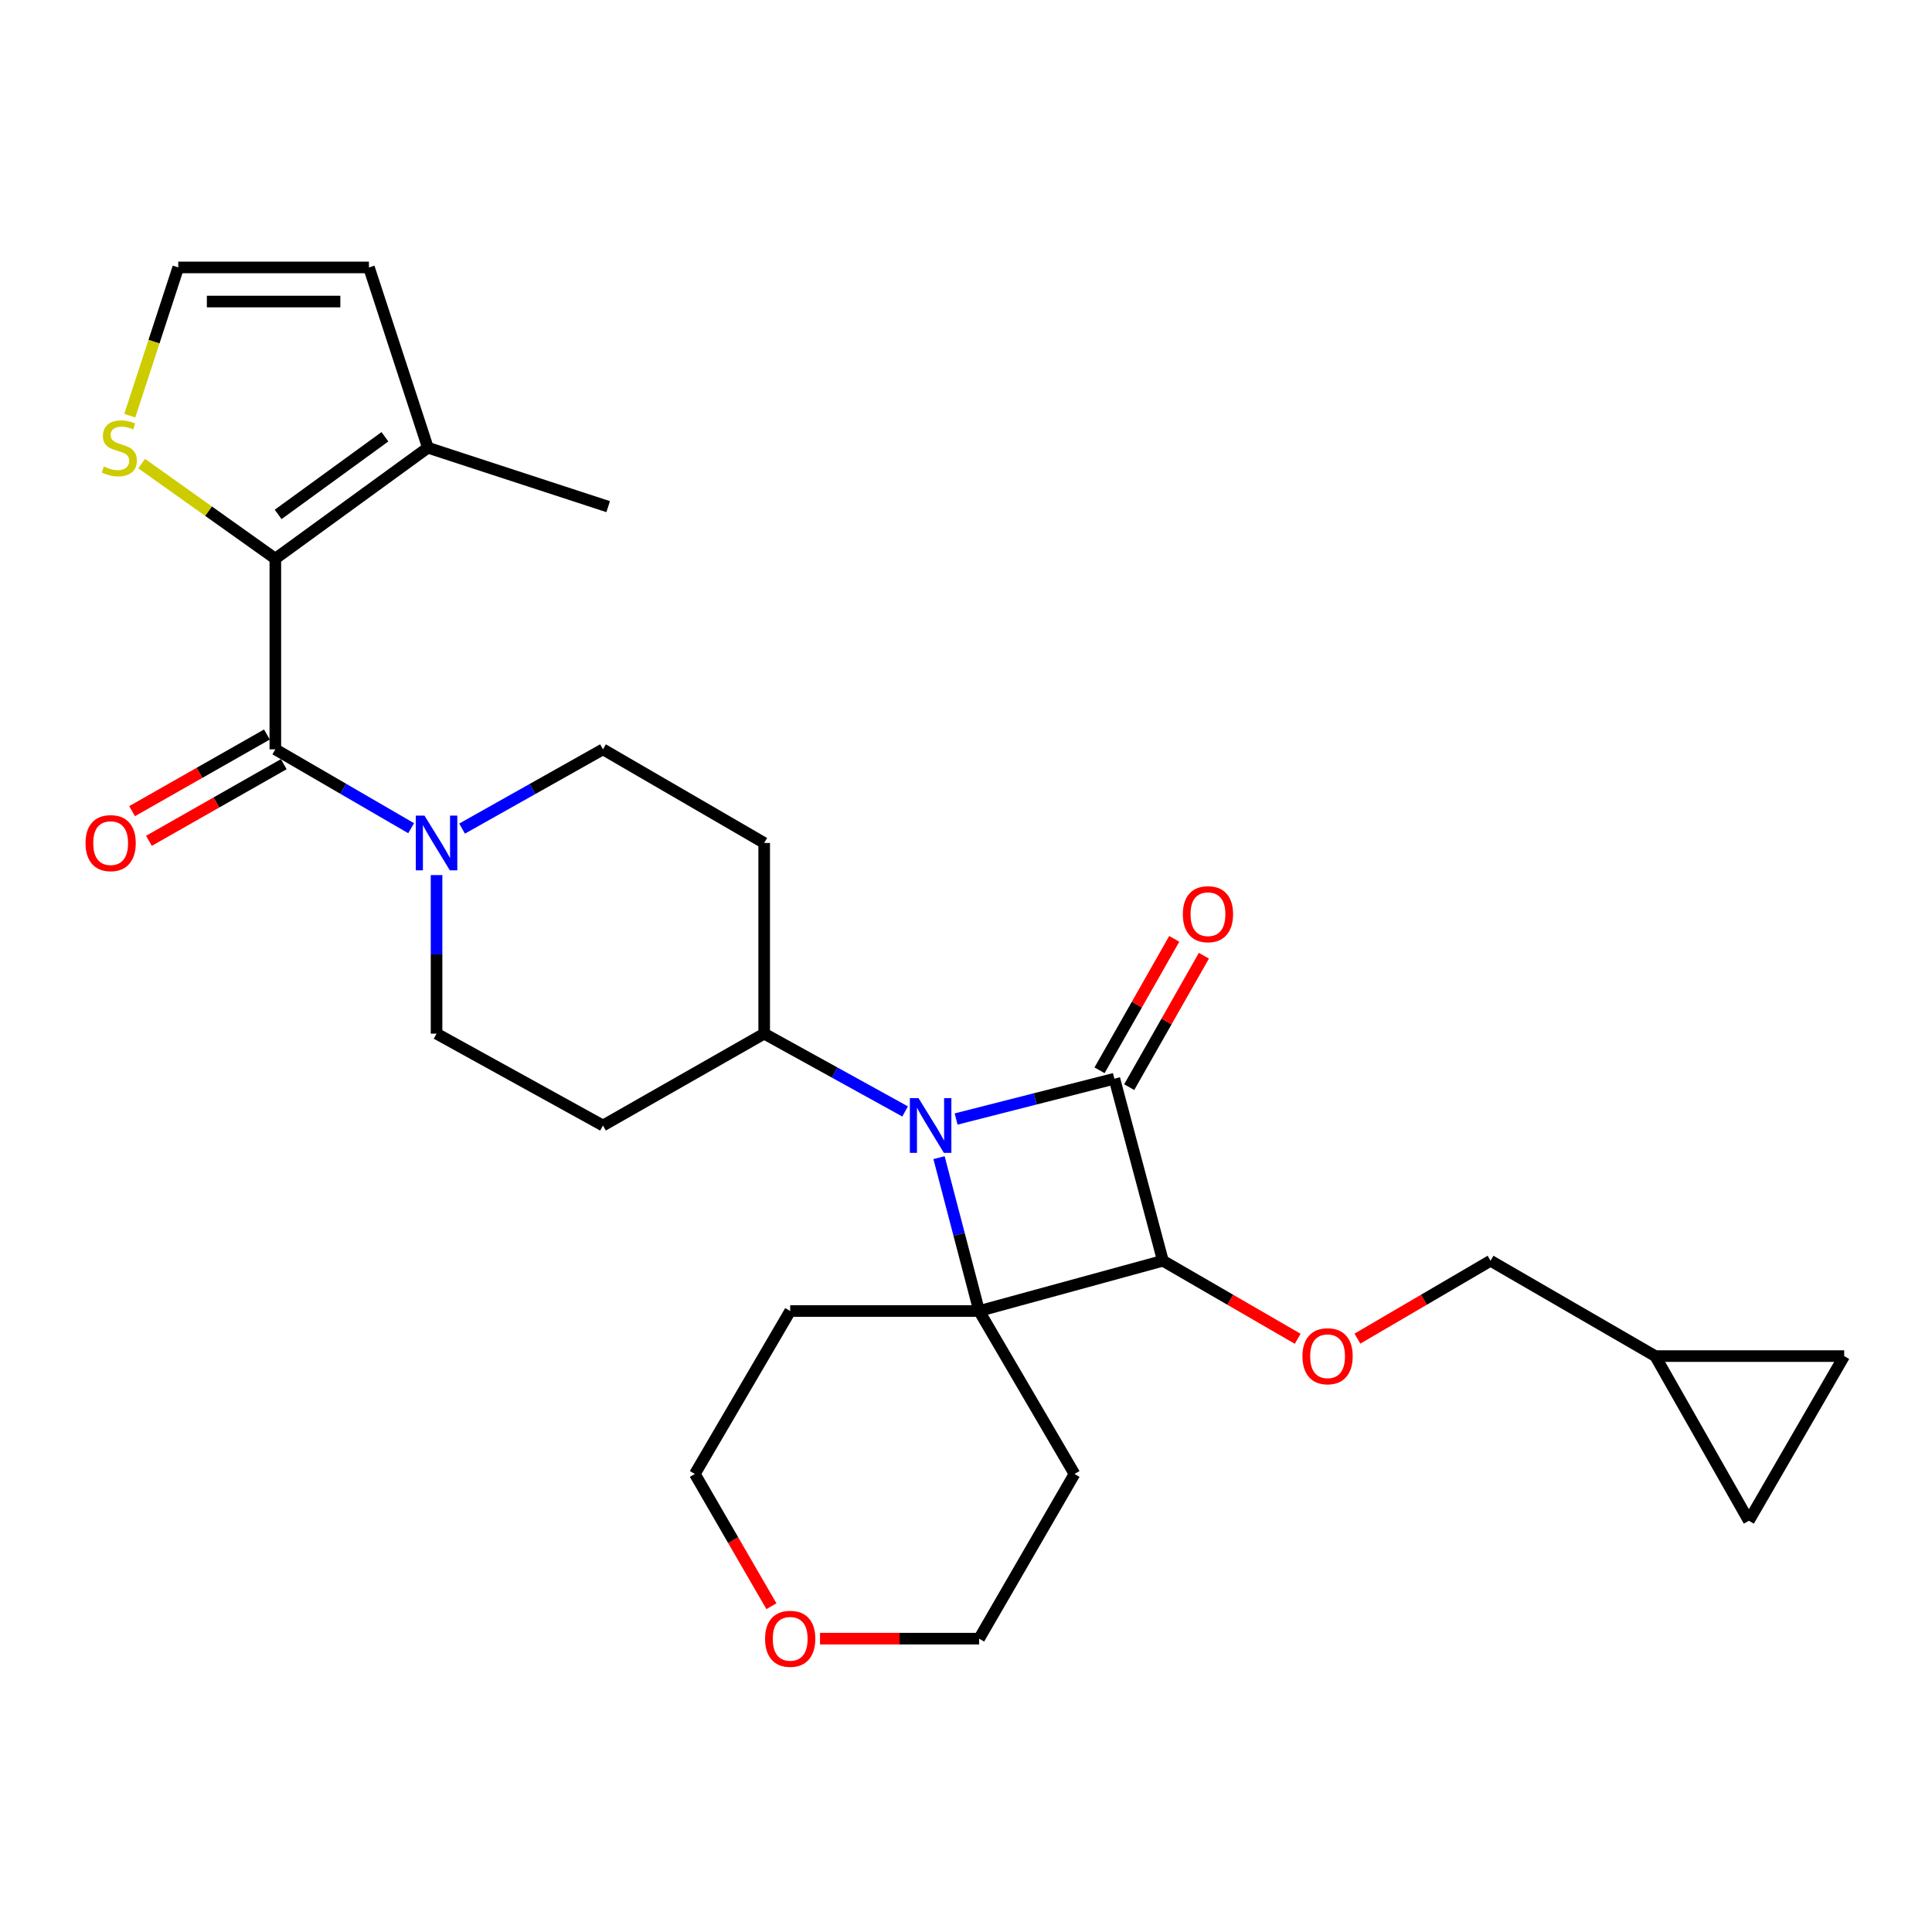 <?xml version='1.0' encoding='iso-8859-1'?>
<svg version='1.1' baseProfile='full'
              xmlns='http://www.w3.org/2000/svg'
                      xmlns:rdkit='http://www.rdkit.org/xml'
                      xmlns:xlink='http://www.w3.org/1999/xlink'
                  xml:space='preserve'
width='1000px' height='1000px' viewBox='0 0 1000 1000'>
<!-- END OF HEADER -->
<rect style='opacity:1.0;fill:#FFFFFF;stroke:none' width='1000' height='1000' x='0' y='0'> </rect>
<path class='bond-0' d='M 576.798,558.344 L 535.839,568.775' style='fill:none;fill-rule:evenodd;stroke:#000000;stroke-width:6px;stroke-linecap:butt;stroke-linejoin:miter;stroke-opacity:1' />
<path class='bond-0' d='M 535.839,568.775 L 494.88,579.206' style='fill:none;fill-rule:evenodd;stroke:#0000FF;stroke-width:6px;stroke-linecap:butt;stroke-linejoin:miter;stroke-opacity:1' />
<path class='bond-1' d='M 576.798,558.344 L 601.912,652.563' style='fill:none;fill-rule:evenodd;stroke:#000000;stroke-width:6px;stroke-linecap:butt;stroke-linejoin:miter;stroke-opacity:1' />
<path class='bond-2' d='M 584.474,562.707 L 603.805,528.691' style='fill:none;fill-rule:evenodd;stroke:#000000;stroke-width:6px;stroke-linecap:butt;stroke-linejoin:miter;stroke-opacity:1' />
<path class='bond-2' d='M 603.805,528.691 L 623.136,494.676' style='fill:none;fill-rule:evenodd;stroke:#FF0000;stroke-width:6px;stroke-linecap:butt;stroke-linejoin:miter;stroke-opacity:1' />
<path class='bond-2' d='M 569.121,553.982 L 588.453,519.966' style='fill:none;fill-rule:evenodd;stroke:#000000;stroke-width:6px;stroke-linecap:butt;stroke-linejoin:miter;stroke-opacity:1' />
<path class='bond-2' d='M 588.453,519.966 L 607.784,485.951' style='fill:none;fill-rule:evenodd;stroke:#FF0000;stroke-width:6px;stroke-linecap:butt;stroke-linejoin:miter;stroke-opacity:1' />
<path class='bond-3' d='M 468.486,575.28 L 432.014,555.148' style='fill:none;fill-rule:evenodd;stroke:#0000FF;stroke-width:6px;stroke-linecap:butt;stroke-linejoin:miter;stroke-opacity:1' />
<path class='bond-3' d='M 432.014,555.148 L 395.542,535.015' style='fill:none;fill-rule:evenodd;stroke:#000000;stroke-width:6px;stroke-linecap:butt;stroke-linejoin:miter;stroke-opacity:1' />
<path class='bond-4' d='M 486.039,599.207 L 496.42,638.894' style='fill:none;fill-rule:evenodd;stroke:#0000FF;stroke-width:6px;stroke-linecap:butt;stroke-linejoin:miter;stroke-opacity:1' />
<path class='bond-4' d='M 496.42,638.894 L 506.801,678.58' style='fill:none;fill-rule:evenodd;stroke:#000000;stroke-width:6px;stroke-linecap:butt;stroke-linejoin:miter;stroke-opacity:1' />
<path class='bond-5' d='M 506.801,678.58 L 601.912,652.563' style='fill:none;fill-rule:evenodd;stroke:#000000;stroke-width:6px;stroke-linecap:butt;stroke-linejoin:miter;stroke-opacity:1' />
<path class='bond-6' d='M 506.801,678.58 L 409.001,678.58' style='fill:none;fill-rule:evenodd;stroke:#000000;stroke-width:6px;stroke-linecap:butt;stroke-linejoin:miter;stroke-opacity:1' />
<path class='bond-7' d='M 506.801,678.58 L 556.157,762.92' style='fill:none;fill-rule:evenodd;stroke:#000000;stroke-width:6px;stroke-linecap:butt;stroke-linejoin:miter;stroke-opacity:1' />
<path class='bond-8' d='M 601.912,652.563 L 636.802,672.761' style='fill:none;fill-rule:evenodd;stroke:#000000;stroke-width:6px;stroke-linecap:butt;stroke-linejoin:miter;stroke-opacity:1' />
<path class='bond-8' d='M 636.802,672.761 L 671.692,692.958' style='fill:none;fill-rule:evenodd;stroke:#FF0000;stroke-width:6px;stroke-linecap:butt;stroke-linejoin:miter;stroke-opacity:1' />
<path class='bond-9' d='M 142.513,387.86 L 177.66,408.268' style='fill:none;fill-rule:evenodd;stroke:#000000;stroke-width:6px;stroke-linecap:butt;stroke-linejoin:miter;stroke-opacity:1' />
<path class='bond-9' d='M 177.66,408.268 L 212.807,428.677' style='fill:none;fill-rule:evenodd;stroke:#0000FF;stroke-width:6px;stroke-linecap:butt;stroke-linejoin:miter;stroke-opacity:1' />
<path class='bond-10' d='M 142.513,387.86 L 142.513,289.158' style='fill:none;fill-rule:evenodd;stroke:#000000;stroke-width:6px;stroke-linecap:butt;stroke-linejoin:miter;stroke-opacity:1' />
<path class='bond-11' d='M 138.15,380.184 L 103.254,400.019' style='fill:none;fill-rule:evenodd;stroke:#000000;stroke-width:6px;stroke-linecap:butt;stroke-linejoin:miter;stroke-opacity:1' />
<path class='bond-11' d='M 103.254,400.019 L 68.359,419.855' style='fill:none;fill-rule:evenodd;stroke:#FF0000;stroke-width:6px;stroke-linecap:butt;stroke-linejoin:miter;stroke-opacity:1' />
<path class='bond-11' d='M 146.876,395.536 L 111.981,415.371' style='fill:none;fill-rule:evenodd;stroke:#000000;stroke-width:6px;stroke-linecap:butt;stroke-linejoin:miter;stroke-opacity:1' />
<path class='bond-11' d='M 111.981,415.371 L 77.085,435.207' style='fill:none;fill-rule:evenodd;stroke:#FF0000;stroke-width:6px;stroke-linecap:butt;stroke-linejoin:miter;stroke-opacity:1' />
<path class='bond-12' d='M 142.513,289.158 L 221.467,231.738' style='fill:none;fill-rule:evenodd;stroke:#000000;stroke-width:6px;stroke-linecap:butt;stroke-linejoin:miter;stroke-opacity:1' />
<path class='bond-12' d='M 143.97,266.264 L 199.237,226.07' style='fill:none;fill-rule:evenodd;stroke:#000000;stroke-width:6px;stroke-linecap:butt;stroke-linejoin:miter;stroke-opacity:1' />
<path class='bond-13' d='M 142.513,289.158 L 107.912,264.557' style='fill:none;fill-rule:evenodd;stroke:#000000;stroke-width:6px;stroke-linecap:butt;stroke-linejoin:miter;stroke-opacity:1' />
<path class='bond-13' d='M 107.912,264.557 L 73.311,239.955' style='fill:none;fill-rule:evenodd;stroke:#CCCC00;stroke-width:6px;stroke-linecap:butt;stroke-linejoin:miter;stroke-opacity:1' />
<path class='bond-14' d='M 225.96,452.941 L 225.96,493.978' style='fill:none;fill-rule:evenodd;stroke:#0000FF;stroke-width:6px;stroke-linecap:butt;stroke-linejoin:miter;stroke-opacity:1' />
<path class='bond-14' d='M 225.96,493.978 L 225.96,535.015' style='fill:none;fill-rule:evenodd;stroke:#000000;stroke-width:6px;stroke-linecap:butt;stroke-linejoin:miter;stroke-opacity:1' />
<path class='bond-15' d='M 239.171,428.882 L 275.633,408.371' style='fill:none;fill-rule:evenodd;stroke:#0000FF;stroke-width:6px;stroke-linecap:butt;stroke-linejoin:miter;stroke-opacity:1' />
<path class='bond-15' d='M 275.633,408.371 L 312.095,387.86' style='fill:none;fill-rule:evenodd;stroke:#000000;stroke-width:6px;stroke-linecap:butt;stroke-linejoin:miter;stroke-opacity:1' />
<path class='bond-16' d='M 702.598,692.875 L 737.051,672.719' style='fill:none;fill-rule:evenodd;stroke:#FF0000;stroke-width:6px;stroke-linecap:butt;stroke-linejoin:miter;stroke-opacity:1' />
<path class='bond-16' d='M 737.051,672.719 L 771.504,652.563' style='fill:none;fill-rule:evenodd;stroke:#000000;stroke-width:6px;stroke-linecap:butt;stroke-linejoin:miter;stroke-opacity:1' />
<path class='bond-17' d='M 221.467,231.738 L 190.966,138.422' style='fill:none;fill-rule:evenodd;stroke:#000000;stroke-width:6px;stroke-linecap:butt;stroke-linejoin:miter;stroke-opacity:1' />
<path class='bond-18' d='M 221.467,231.738 L 314.793,262.239' style='fill:none;fill-rule:evenodd;stroke:#000000;stroke-width:6px;stroke-linecap:butt;stroke-linejoin:miter;stroke-opacity:1' />
<path class='bond-19' d='M 67.173,215.164 L 79.719,176.793' style='fill:none;fill-rule:evenodd;stroke:#CCCC00;stroke-width:6px;stroke-linecap:butt;stroke-linejoin:miter;stroke-opacity:1' />
<path class='bond-19' d='M 79.719,176.793 L 92.264,138.422' style='fill:none;fill-rule:evenodd;stroke:#000000;stroke-width:6px;stroke-linecap:butt;stroke-linejoin:miter;stroke-opacity:1' />
<path class='bond-20' d='M 395.542,535.015 L 395.542,436.313' style='fill:none;fill-rule:evenodd;stroke:#000000;stroke-width:6px;stroke-linecap:butt;stroke-linejoin:miter;stroke-opacity:1' />
<path class='bond-21' d='M 395.542,535.015 L 312.095,582.566' style='fill:none;fill-rule:evenodd;stroke:#000000;stroke-width:6px;stroke-linecap:butt;stroke-linejoin:miter;stroke-opacity:1' />
<path class='bond-22' d='M 92.264,138.422 L 190.966,138.422' style='fill:none;fill-rule:evenodd;stroke:#000000;stroke-width:6px;stroke-linecap:butt;stroke-linejoin:miter;stroke-opacity:1' />
<path class='bond-22' d='M 107.07,156.081 L 176.161,156.081' style='fill:none;fill-rule:evenodd;stroke:#000000;stroke-width:6px;stroke-linecap:butt;stroke-linejoin:miter;stroke-opacity:1' />
<path class='bond-23' d='M 856.746,701.909 L 771.504,652.563' style='fill:none;fill-rule:evenodd;stroke:#000000;stroke-width:6px;stroke-linecap:butt;stroke-linejoin:miter;stroke-opacity:1' />
<path class='bond-24' d='M 856.746,701.909 L 905.199,787.151' style='fill:none;fill-rule:evenodd;stroke:#000000;stroke-width:6px;stroke-linecap:butt;stroke-linejoin:miter;stroke-opacity:1' />
<path class='bond-25' d='M 856.746,701.909 L 954.545,701.909' style='fill:none;fill-rule:evenodd;stroke:#000000;stroke-width:6px;stroke-linecap:butt;stroke-linejoin:miter;stroke-opacity:1' />
<path class='bond-26' d='M 395.542,436.313 L 312.095,387.86' style='fill:none;fill-rule:evenodd;stroke:#000000;stroke-width:6px;stroke-linecap:butt;stroke-linejoin:miter;stroke-opacity:1' />
<path class='bond-27' d='M 312.095,582.566 L 225.96,535.015' style='fill:none;fill-rule:evenodd;stroke:#000000;stroke-width:6px;stroke-linecap:butt;stroke-linejoin:miter;stroke-opacity:1' />
<path class='bond-28' d='M 905.199,787.151 L 954.545,701.909' style='fill:none;fill-rule:evenodd;stroke:#000000;stroke-width:6px;stroke-linecap:butt;stroke-linejoin:miter;stroke-opacity:1' />
<path class='bond-29' d='M 409.001,678.58 L 359.655,762.92' style='fill:none;fill-rule:evenodd;stroke:#000000;stroke-width:6px;stroke-linecap:butt;stroke-linejoin:miter;stroke-opacity:1' />
<path class='bond-30' d='M 556.157,762.92 L 506.801,848.162' style='fill:none;fill-rule:evenodd;stroke:#000000;stroke-width:6px;stroke-linecap:butt;stroke-linejoin:miter;stroke-opacity:1' />
<path class='bond-31' d='M 424.446,848.162 L 465.624,848.162' style='fill:none;fill-rule:evenodd;stroke:#FF0000;stroke-width:6px;stroke-linecap:butt;stroke-linejoin:miter;stroke-opacity:1' />
<path class='bond-31' d='M 465.624,848.162 L 506.801,848.162' style='fill:none;fill-rule:evenodd;stroke:#000000;stroke-width:6px;stroke-linecap:butt;stroke-linejoin:miter;stroke-opacity:1' />
<path class='bond-32' d='M 399.286,831.38 L 379.471,797.15' style='fill:none;fill-rule:evenodd;stroke:#FF0000;stroke-width:6px;stroke-linecap:butt;stroke-linejoin:miter;stroke-opacity:1' />
<path class='bond-32' d='M 379.471,797.15 L 359.655,762.92' style='fill:none;fill-rule:evenodd;stroke:#000000;stroke-width:6px;stroke-linecap:butt;stroke-linejoin:miter;stroke-opacity:1' />
<path  class='atom-1' d='M 475.426 568.406
L 484.706 583.406
Q 485.626 584.886, 487.106 587.566
Q 488.586 590.246, 488.666 590.406
L 488.666 568.406
L 492.426 568.406
L 492.426 596.726
L 488.546 596.726
L 478.586 580.326
Q 477.426 578.406, 476.186 576.206
Q 474.986 574.006, 474.626 573.326
L 474.626 596.726
L 470.946 596.726
L 470.946 568.406
L 475.426 568.406
' fill='#0000FF'/>
<path  class='atom-6' d='M 219.7 422.153
L 228.98 437.153
Q 229.9 438.633, 231.38 441.313
Q 232.86 443.993, 232.94 444.153
L 232.94 422.153
L 236.7 422.153
L 236.7 450.473
L 232.82 450.473
L 222.86 434.073
Q 221.7 432.153, 220.46 429.953
Q 219.26 427.753, 218.9 427.073
L 218.9 450.473
L 215.22 450.473
L 215.22 422.153
L 219.7 422.153
' fill='#0000FF'/>
<path  class='atom-7' d='M 674.154 701.989
Q 674.154 695.189, 677.514 691.389
Q 680.874 687.589, 687.154 687.589
Q 693.434 687.589, 696.794 691.389
Q 700.154 695.189, 700.154 701.989
Q 700.154 708.869, 696.754 712.789
Q 693.354 716.669, 687.154 716.669
Q 680.914 716.669, 677.514 712.789
Q 674.154 708.909, 674.154 701.989
M 687.154 713.469
Q 691.474 713.469, 693.794 710.589
Q 696.154 707.669, 696.154 701.989
Q 696.154 696.429, 693.794 693.629
Q 691.474 690.789, 687.154 690.789
Q 682.834 690.789, 680.474 693.589
Q 678.154 696.389, 678.154 701.989
Q 678.154 707.709, 680.474 710.589
Q 682.834 713.469, 687.154 713.469
' fill='#FF0000'/>
<path  class='atom-9' d='M 53.754 241.458
Q 54.074 241.578, 55.394 242.138
Q 56.714 242.698, 58.154 243.058
Q 59.634 243.378, 61.074 243.378
Q 63.754 243.378, 65.314 242.098
Q 66.874 240.778, 66.874 238.498
Q 66.874 236.938, 66.074 235.978
Q 65.314 235.018, 64.114 234.498
Q 62.914 233.978, 60.914 233.378
Q 58.394 232.618, 56.874 231.898
Q 55.394 231.178, 54.314 229.658
Q 53.274 228.138, 53.274 225.578
Q 53.274 222.018, 55.674 219.818
Q 58.114 217.618, 62.914 217.618
Q 66.194 217.618, 69.914 219.178
L 68.994 222.258
Q 65.594 220.858, 63.034 220.858
Q 60.274 220.858, 58.754 222.018
Q 57.234 223.138, 57.274 225.098
Q 57.274 226.618, 58.034 227.538
Q 58.834 228.458, 59.954 228.978
Q 61.114 229.498, 63.034 230.098
Q 65.594 230.898, 67.114 231.698
Q 68.634 232.498, 69.714 234.138
Q 70.834 235.738, 70.834 238.498
Q 70.834 242.418, 68.194 244.538
Q 65.594 246.618, 61.234 246.618
Q 58.714 246.618, 56.794 246.058
Q 54.914 245.538, 52.674 244.618
L 53.754 241.458
' fill='#CCCC00'/>
<path  class='atom-11' d='M 612.241 473.182
Q 612.241 466.382, 615.601 462.582
Q 618.961 458.782, 625.241 458.782
Q 631.521 458.782, 634.881 462.582
Q 638.241 466.382, 638.241 473.182
Q 638.241 480.062, 634.841 483.982
Q 631.441 487.862, 625.241 487.862
Q 619.001 487.862, 615.601 483.982
Q 612.241 480.102, 612.241 473.182
M 625.241 484.662
Q 629.561 484.662, 631.881 481.782
Q 634.241 478.862, 634.241 473.182
Q 634.241 467.622, 631.881 464.822
Q 629.561 461.982, 625.241 461.982
Q 620.921 461.982, 618.561 464.782
Q 616.241 467.582, 616.241 473.182
Q 616.241 478.902, 618.561 481.782
Q 620.921 484.662, 625.241 484.662
' fill='#FF0000'/>
<path  class='atom-20' d='M 44.271 436.393
Q 44.271 429.593, 47.631 425.793
Q 50.991 421.993, 57.271 421.993
Q 63.551 421.993, 66.911 425.793
Q 70.271 429.593, 70.271 436.393
Q 70.271 443.273, 66.871 447.193
Q 63.471 451.073, 57.271 451.073
Q 51.031 451.073, 47.631 447.193
Q 44.271 443.313, 44.271 436.393
M 57.271 447.873
Q 61.591 447.873, 63.911 444.993
Q 66.271 442.073, 66.271 436.393
Q 66.271 430.833, 63.911 428.033
Q 61.591 425.193, 57.271 425.193
Q 52.951 425.193, 50.591 427.993
Q 48.271 430.793, 48.271 436.393
Q 48.271 442.113, 50.591 444.993
Q 52.951 447.873, 57.271 447.873
' fill='#FF0000'/>
<path  class='atom-25' d='M 396.001 848.242
Q 396.001 841.442, 399.361 837.642
Q 402.721 833.842, 409.001 833.842
Q 415.281 833.842, 418.641 837.642
Q 422.001 841.442, 422.001 848.242
Q 422.001 855.122, 418.601 859.042
Q 415.201 862.922, 409.001 862.922
Q 402.761 862.922, 399.361 859.042
Q 396.001 855.162, 396.001 848.242
M 409.001 859.722
Q 413.321 859.722, 415.641 856.842
Q 418.001 853.922, 418.001 848.242
Q 418.001 842.682, 415.641 839.882
Q 413.321 837.042, 409.001 837.042
Q 404.681 837.042, 402.321 839.842
Q 400.001 842.642, 400.001 848.242
Q 400.001 853.962, 402.321 856.842
Q 404.681 859.722, 409.001 859.722
' fill='#FF0000'/>
</svg>
